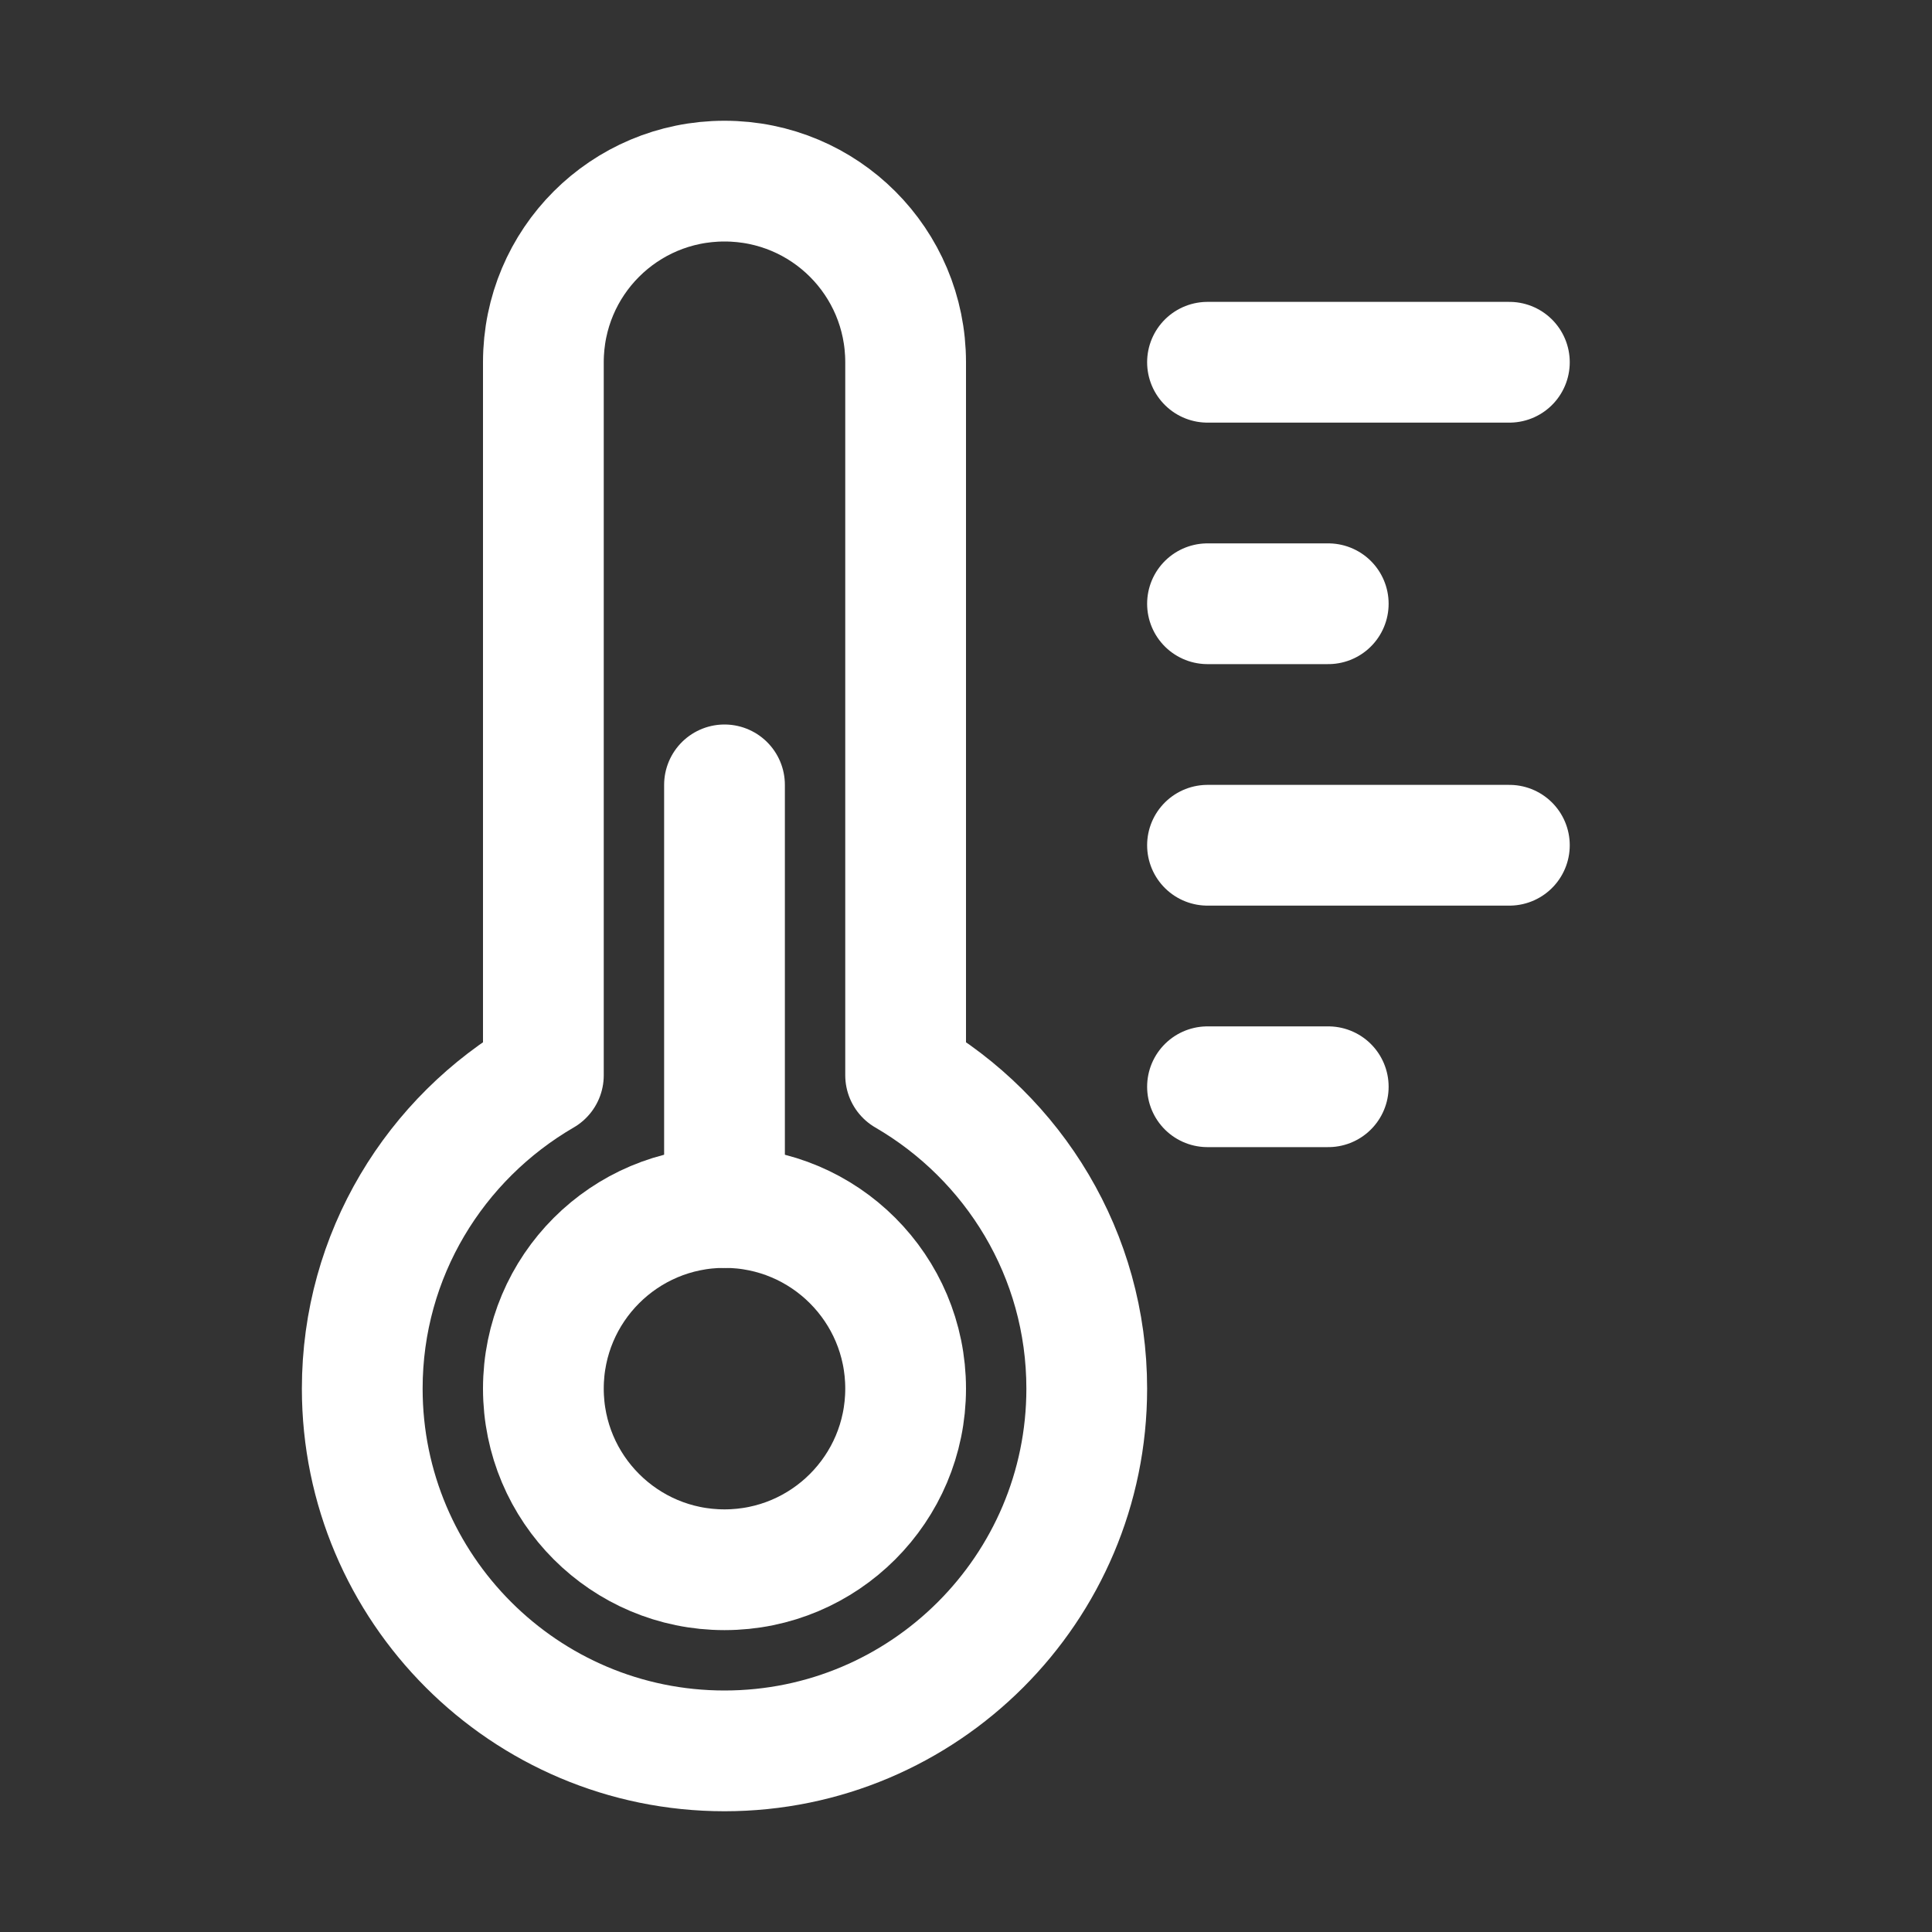 <svg xmlns="http://www.w3.org/2000/svg" xmlns:xlink="http://www.w3.org/1999/xlink" id="Icons" x="0px" y="0px" viewBox="0 0 32 32" style="enable-background:new 0 0 32 32;" xml:space="preserve"><rect x="0" y="0" width="32" height="32" fill="#333333" stroke="none"/><style type="text/css">	.st0{fill:none;stroke:#000000;stroke-width:2;stroke-linecap:round;stroke-linejoin:round;stroke-miterlimit:10;}	.st1{fill:none;stroke:#000000;stroke-width:2;stroke-linejoin:round;stroke-miterlimit:10;}</style><path class="st0" d="M15,17.81V6c0-1.66-1.34-3-3-3S9,4.34,9,6v11.81C7.21,18.85,6,20.78,6,23c0,3.31,2.69,6,6,6s6-2.69,6-6 C18,20.78,16.79,18.85,15,17.81z" id="id_101" style="stroke: rgb(255, 255, 255);"></path><circle class="st0" cx="12" cy="23" r="3" id="id_102" style="stroke: rgb(255, 255, 255);"></circle><line class="st0" x1="12" y1="13" x2="12" y2="20" id="id_103" style="stroke: rgb(255, 255, 255);"></line><line class="st0" x1="20" y1="6" x2="25" y2="6" id="id_104" style="stroke: rgb(255, 255, 255);"></line><line class="st0" x1="20" y1="10" x2="22" y2="10" id="id_105" style="stroke: rgb(255, 255, 255);"></line><line class="st0" x1="20" y1="14" x2="25" y2="14" id="id_106" style="stroke: rgb(255, 255, 255);"></line><line class="st0" x1="20" y1="18" x2="22" y2="18" id="id_107" style="stroke: rgb(255, 255, 255);"></line></svg>